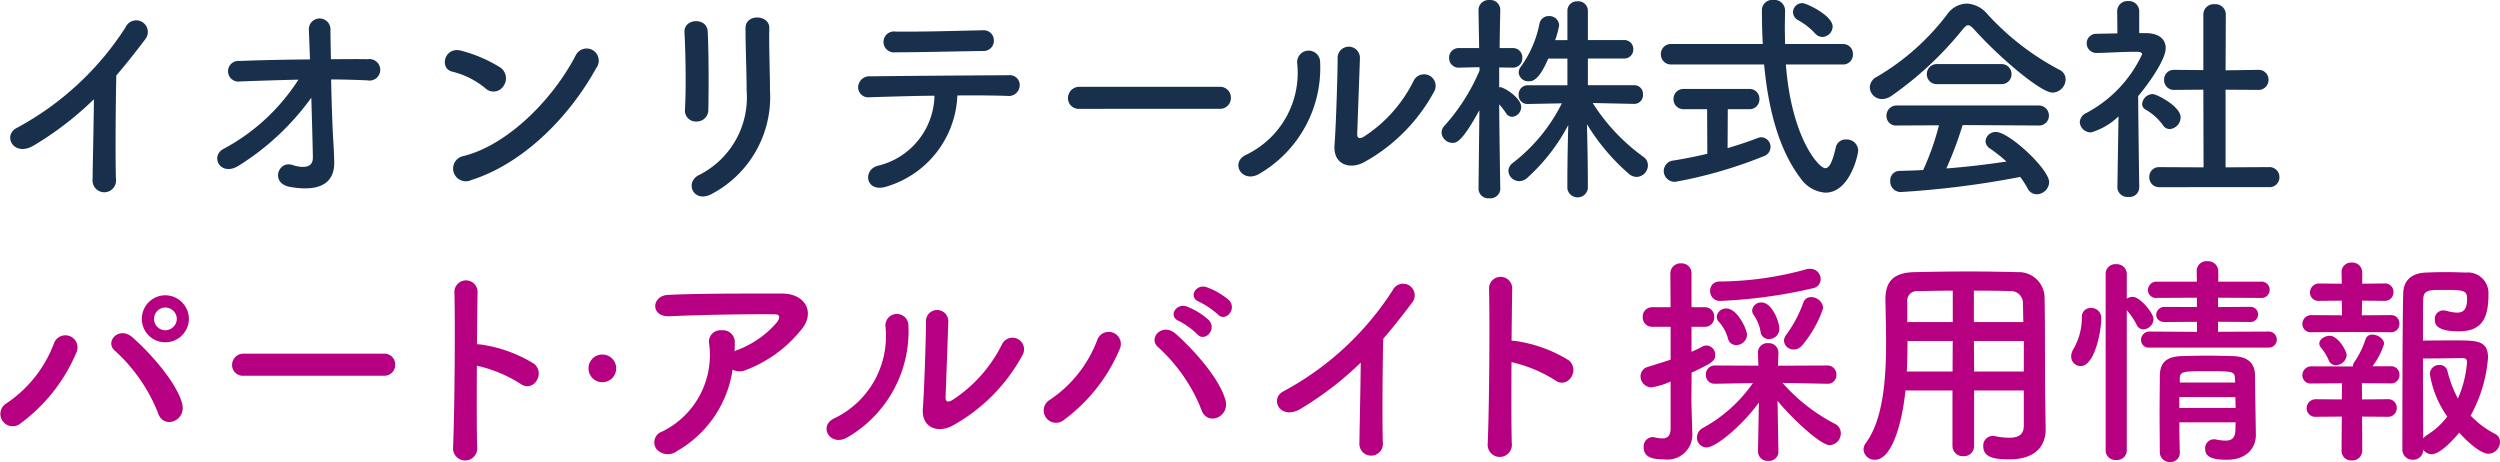 <svg xmlns="http://www.w3.org/2000/svg" width="172.436" height="31.864" viewBox="0 0 172.436 31.864">
  <g id="グループ_48889" data-name="グループ 48889" transform="translate(-252.939 -45.046)">
    <path id="パス_43574" data-name="パス 43574" d="M7.354-4.62c-.015,1.8-.077,4.3-.092,5.526A.812.812,0,1,0,8.873.86C8.827-.675,8.858-4.7,8.9-6.262c.66-.767,1.32-1.6,2.011-2.517a.8.8,0,1,0-1.366-.814A20.391,20.391,0,0,1,2.058-2.655c-1.044.507-.246,2.072,1.167,1.213A22.44,22.44,0,0,0,7.354-4.62ZM23.716-5.986c.844,0,1.688.031,2.487.061a.742.742,0,1,0,.046-1.458c-.814-.015-1.673,0-2.548,0-.015-.875-.031-1.627-.031-2.057a.746.746,0,1,0-1.489.061c.015.4.046,1.136.077,2.011-1.658.015-3.331.046-4.866.107a.713.713,0,1,0,.046,1.412c1.289-.046,2.656-.092,4.022-.123A13.887,13.887,0,0,1,16.3-1.2c-.967.507-.215,1.965,1.059,1.151A17.768,17.768,0,0,0,22.35-4.727c.046,1.612.092,3.208.107,4.114.015.814-.8.721-1.428.522-.967-.307-1.535,1.274-.138,1.52,2.41.414,3.07-.553,3.039-1.735-.015-.414-.015-.675-.046-1.151C23.808-2.609,23.747-4.374,23.716-5.986ZM42-6.769a.837.837,0,1,0-1.4-.906c-1.55,3.009-4.651,6.186-7.736,6.969A.878.878,0,1,0,33.387.952C36.917-.169,40.095-3.315,42-6.769ZM35.6-5.526A.908.908,0,0,0,35.4-6.8a9.735,9.735,0,0,0-2.7-1.167c-1.167-.322-1.55,1.228-.629,1.443a5.666,5.666,0,0,1,2.272,1.136A.813.813,0,0,0,35.6-5.526ZM49.734-3.883c.031-1.428.031-4.052-.046-5.434-.061-.967-1.642-.89-1.6.061.077,1.458.123,3.868.031,5.388a.753.753,0,0,0,.8.783A.794.794,0,0,0,49.734-3.883Zm.276,5.772a7.553,7.553,0,0,0,3.976-7.122c0-1.274-.077-2.993-.046-4.3.015-.936-1.642-1-1.642,0,0,1.213.077,3.116.077,4.313A5.984,5.984,0,0,1,49.043.63C48.076,1.167,48.752,2.61,50.011,1.888ZM69.428-8.672a.7.7,0,0,0-.783-.706c-2.011.046-4.052.107-5.986.092a.723.723,0,1,0-.015,1.428c1.642,0,3.945-.061,6.063-.092A.7.7,0,0,0,69.428-8.672ZM66.911-4.881c1.351-.015,2.609,0,3.454.031a.753.753,0,0,0,.844-.691.679.679,0,0,0-.752-.737c-2.5.015-7.337.046-9.517.077a.78.78,0,0,0-.875.752.7.7,0,0,0,.8.691c1.074-.031,2.763-.092,4.467-.107A5.077,5.077,0,0,1,61.415-.03c-1.074.292-.829,1.934.675,1.412A6.839,6.839,0,0,0,66.911-4.881Zm18.082.921a.741.741,0,0,0,.783-.752.744.744,0,0,0-.783-.767h-9.64a.783.783,0,0,0-.814.783.739.739,0,0,0,.814.737ZM99.774-5.111a.8.8,0,1,0-1.4-.767,9.687,9.687,0,0,1-3.423,3.837c-.292.169-.476.138-.46-.2.015-.522.169-4.574.184-5.173a.77.77,0,1,0-1.535,0c0,.906-.107,4.559-.215,5.94-.107,1.32.982,1.719,1.98,1.228A12.166,12.166,0,0,0,99.774-5.111ZM87.71.538a8.451,8.451,0,0,0,4.221-7.767.793.793,0,1,0-1.581.123A6.267,6.267,0,0,1,86.85-.8C85.683-.276,86.528,1.2,87.71.538ZM113.6-4.3a.6.6,0,0,0,.6-.645.6.6,0,0,0-.614-.645H110.4V-7.429h2.487a.619.619,0,0,0,.645-.645.616.616,0,0,0-.645-.629H110.4v-2.026a.657.657,0,0,0-.721-.645.648.648,0,0,0-.691.645V-8.7h-.844a6.526,6.526,0,0,0,.276-1.013.672.672,0,0,0-.706-.645.646.646,0,0,0-.645.491,7.566,7.566,0,0,1-1.274,2.978.669.669,0,0,0-.169.43.663.663,0,0,0,.691.6c.23,0,.691-.015,1.351-1.566h1.32v1.842h-2.732a.616.616,0,0,0-.629.645.6.6,0,0,0,.614.645h.015l2.349-.046A11.85,11.85,0,0,1,105.224-.23a.712.712,0,0,0-.307.553.756.756,0,0,0,.752.706.835.835,0,0,0,.553-.23,13.091,13.091,0,0,0,2.824-3.638c-.031,1.243-.061,2.7-.061,3.868v.522a.716.716,0,0,0,1.412,0V1.013c0-1.2-.031-2.656-.061-3.914a14.528,14.528,0,0,0,2.87,3.408.852.852,0,0,0,.568.23.807.807,0,0,0,.767-.8.7.7,0,0,0-.307-.583,13.361,13.361,0,0,1-3.5-3.715l2.855.061Zm-9.241,5.848s-.061-3.408-.077-5.818a5.343,5.343,0,0,1,.476.614.5.5,0,0,0,.43.246.684.684,0,0,0,.614-.675c0-.629-1.182-1.366-1.443-1.366h-.077V-6.815l.921.015h.015a.639.639,0,0,0,.66-.675.643.643,0,0,0-.675-.675h-.89c.015-1.4.046-2.625.046-2.625v-.015a.69.69,0,0,0-.752-.675.7.7,0,0,0-.752.675v.015l.046,2.625h-1.381a.656.656,0,0,0-.691.675.652.652,0,0,0,.675.675h.015l1.4-.031.015.215a13.54,13.54,0,0,1-2.41,3.807.678.678,0,0,0-.215.491.756.756,0,0,0,.752.706c.246,0,.629,0,1.857-2.256l-.061,5.418v.015a.676.676,0,0,0,.752.645.684.684,0,0,0,.752-.645ZM126.575-8.918a.728.728,0,0,0,.706-.721c0-.752-1.8-1.612-2.088-1.612a.635.635,0,0,0-.645.629.629.629,0,0,0,.338.537,4.685,4.685,0,0,1,1.182.921A.662.662,0,0,0,126.575-8.918Zm1.4,1.9a.675.675,0,0,0,.706-.706.675.675,0,0,0-.706-.706H124c0-.4-.015-.8-.015-1.167,0-.384.015-.767.015-1.121v-.031a.734.734,0,0,0-.814-.721.715.715,0,0,0-.783.66c0,.783.015,1.581.061,2.379h-6.293a.693.693,0,0,0-.737.706.693.693,0,0,0,.737.706h6.385c.276,2.978.982,5.848,2.533,7.874a2.267,2.267,0,0,0,1.7.967c1.673,0,2.256-2.609,2.256-2.916a.789.789,0,0,0-.829-.752.69.69,0,0,0-.721.568c-.23,1.028-.461,1.412-.721,1.412-.445,0-2.333-2.088-2.717-7.153ZM118.639-.859c-.767.184-1.566.338-2.3.46a.74.74,0,0,0-.706.721.755.755,0,0,0,.8.752A30.9,30.9,0,0,0,122.523-.69.677.677,0,0,0,123-1.32.665.665,0,0,0,122.354-2a.91.91,0,0,0-.261.061c-.553.215-1.274.46-2.057.691l.015-2.686h1.474a.675.675,0,0,0,.706-.706.672.672,0,0,0-.706-.691h-4.513a.681.681,0,0,0-.706.691.684.684,0,0,0,.706.706h1.612Zm23.807-4.221a.927.927,0,0,0,.906-.906.721.721,0,0,0-.414-.66,18.109,18.109,0,0,1-4.973-3.837,1.978,1.978,0,0,0-1.443-.737,1.713,1.713,0,0,0-1.335.737,16.579,16.579,0,0,1-4.851,4.313.84.84,0,0,0-.491.721.836.836,0,0,0,.844.814,1.15,1.15,0,0,0,.645-.215,23.686,23.686,0,0,0,4.927-4.6c.153-.184.261-.276.368-.276s.23.092.4.276C138.732-7.552,141.618-5.081,142.447-5.081ZM138.9-5.664a.677.677,0,0,0,.721-.691.685.685,0,0,0-.721-.691H134.5a.685.685,0,0,0-.721.691.677.677,0,0,0,.721.691Zm2.563,2.855a.678.678,0,0,0,.737-.675.693.693,0,0,0-.737-.706h-9.747a.7.7,0,0,0-.721.721.654.654,0,0,0,.721.66l2.9-.015a17.87,17.87,0,0,1-1.09,3.085c-.553.031-1.105.046-1.642.061a.644.644,0,0,0-.629.691.726.726,0,0,0,.706.767A62.856,62.856,0,0,0,140.221.737a6.836,6.836,0,0,1,.507.783.7.7,0,0,0,.629.414.873.873,0,0,0,.86-.829c0-.906-2.763-3.469-3.669-3.469a.7.7,0,0,0-.721.629.624.624,0,0,0,.322.522,10.176,10.176,0,0,1,1.121.89c-1.335.2-2.732.368-4.144.476a25.242,25.242,0,0,0,1.121-2.993Zm15.9,4.252A.681.681,0,0,0,158.1.752a.689.689,0,0,0-.737-.691l-2.978.015V-5.28l2.226.015a.689.689,0,0,0,.737-.691.677.677,0,0,0-.721-.691h-.015l-2.226.031.015-3.853a.708.708,0,0,0-.767-.706.713.713,0,0,0-.783.706v3.837l-2-.015h-.015a.66.66,0,0,0-.691.691.672.672,0,0,0,.706.691l2-.015.015,5.357L149.83.062a.664.664,0,0,0-.706.691.672.672,0,0,0,.706.691Zm-6.831-4.006a.82.82,0,0,0,.752-.814c0-.752-1.642-1.6-1.934-1.6a.748.748,0,0,0-.721.691.443.443,0,0,0,.246.384,3.781,3.781,0,0,1,1.182,1.059A.567.567,0,0,0,150.536-2.563Zm-2.1,4.037s-.061-3.93-.077-6.309c.737-.875,1.9-2.517,1.9-3.316,0-.583-.43-1.013-1.32-1.028h-.507V-10.7a.705.705,0,0,0-.767-.691.7.7,0,0,0-.752.691l.015,1.535c-.476.015-.952.015-1.428.031a.653.653,0,0,0-.691.66.666.666,0,0,0,.706.66h.015c.952-.015,1.612-.077,2.487-.077h.276c.107,0,.338.015.338.169a8.752,8.752,0,0,1-3.853,4.052.737.737,0,0,0-.445.629.754.754,0,0,0,.783.706,4.562,4.562,0,0,0,1.888-1.105l-.077,4.912v.015a.688.688,0,0,0,.767.629.659.659,0,0,0,.737-.629Z" transform="translate(252.062 56.512)" fill="#18304b"/>
    <g id="グループ_47964" data-name="グループ 47964" transform="translate(252.939 63.065)">
      <g id="グループ_47963" data-name="グループ 47963" transform="translate(0 0)">
        <g id="グループ_48696" data-name="グループ 48696" transform="translate(45.127 0)">
          <path id="パス_44494" data-name="パス 44494" d="M9.419-16.42a1,1,0,0,0,.876.046,8.936,8.936,0,0,0,3.812-2.736c1.076-1.214.338-2.551-1.26-2.551-2.305,0-5.656-.015-7.885.092-1.153.061-1.23,1.537.123,1.475,2.152-.108,5.5-.154,7.224-.138.4,0,.4.231.169.553a6.688,6.688,0,0,1-2.8,1.937c-.046.015-.077.046-.123.061.015-.184.015-.384.015-.569a.819.819,0,0,0-.922-.876.787.787,0,0,0-.845.938,5.873,5.873,0,0,1-3.228,6.04.787.787,0,0,0-.415,1.2,1.044,1.044,0,0,0,1.445.138A7.748,7.748,0,0,0,9.419-16.42ZM29.4-17.388a.8.8,0,1,0-1.4-.768,9.7,9.7,0,0,1-3.427,3.842c-.292.169-.476.138-.461-.2.015-.523.169-4.58.184-5.18a.771.771,0,1,0-1.537,0c0,.907-.108,4.565-.215,5.948-.108,1.322.984,1.721,1.983,1.23A12.182,12.182,0,0,0,29.4-17.388ZM17.319-11.732a8.462,8.462,0,0,0,4.227-7.777.794.794,0,1,0-1.583.123,6.275,6.275,0,0,1-3.5,6.317C15.29-12.546,16.136-11.071,17.319-11.732Zm25.56-8.5c.523.584,1.383-.369.768-.984a4.956,4.956,0,0,0-1.552-.891c-.722-.231-1.276.707-.492,1.014A5.634,5.634,0,0,1,42.879-20.231Zm-1.414,1.368c.507.6,1.4-.323.8-.968a4.8,4.8,0,0,0-1.522-.938c-.707-.261-1.322.676-.538,1A5.379,5.379,0,0,1,41.465-18.863ZM43.417-14.3c-.369-1.414-2.09-3.4-3.427-4.58-.922-.815-1.952.292-1.214.922a11.52,11.52,0,0,1,2.966,4.273C42.11-12.485,43.724-13.115,43.417-14.3ZM32.274-12.946a11.733,11.733,0,0,0,3.842-4.872.837.837,0,1,0-1.552-.615,8.622,8.622,0,0,1-3.258,4.1A.849.849,0,1,0,32.274-12.946ZM52.746-16.9c-.015,1.8-.077,4.3-.092,5.533a.813.813,0,1,0,1.614-.046c-.046-1.537-.015-5.564.031-7.132.661-.768,1.322-1.6,2.013-2.521a.8.8,0,1,0-1.368-.815,20.418,20.418,0,0,1-7.5,6.947c-1.045.507-.246,2.075,1.168,1.214A22.47,22.47,0,0,0,52.746-16.9Zm10.4-.031a9.527,9.527,0,0,1,3,1.245c.876.646,1.752-.692.953-1.368a9.507,9.507,0,0,0-3.689-1.337,1.581,1.581,0,0,0-.261-.015c.015-1.506.031-2.843.046-3.6a.8.8,0,0,0-1.6-.015c.061,2.213.015,8.238-.092,10.728a.836.836,0,1,0,1.66-.061C63.131-12.593,63.131-14.806,63.146-16.927Zm20.8-5.1a.639.639,0,0,0,.523-.63.708.708,0,0,0-.722-.707.806.806,0,0,0-.261.031,22.919,22.919,0,0,1-6.01.845.621.621,0,0,0-.63.661.666.666,0,0,0,.722.676A34.3,34.3,0,0,0,83.942-22.03ZM83.2-18.095a7.965,7.965,0,0,0,1.445-2.567.834.834,0,0,0-.83-.753.537.537,0,0,0-.538.369,8.8,8.8,0,0,1-1.168,2.213.67.67,0,0,0-.169.43.649.649,0,0,0,.676.6A.771.771,0,0,0,83.2-18.095Zm-1.583-1.137c0-.523-.523-1.814-1.214-1.814a.619.619,0,0,0-.661.553.533.533,0,0,0,.108.307,2.893,2.893,0,0,1,.476,1.168.558.558,0,0,0,.569.492A.707.707,0,0,0,81.621-19.232Zm-2.229.415c0-.384-.676-1.814-1.414-1.814a.648.648,0,0,0-.676.569.508.508,0,0,0,.169.369,2.885,2.885,0,0,1,.615,1.153.559.559,0,0,0,.553.43A.745.745,0,0,0,79.392-18.817Zm2.167,8.054-.061-3.5c.845,1.045,2.92,3.059,3.612,3.059a.813.813,0,0,0,.753-.83.716.716,0,0,0-.415-.646A12.44,12.44,0,0,1,81.836-15.5l3.089.061h.015a.588.588,0,0,0,.615-.615.616.616,0,0,0-.63-.646l-3.4.015.031-.876v-.031a.653.653,0,0,0-.707-.646.646.646,0,0,0-.707.676l.031.876L77.194-16.7a.617.617,0,0,0-.646.63.6.6,0,0,0,.63.63h.015l2.6-.046a10.019,10.019,0,0,1-3.458,3.1.745.745,0,0,0-.4.646.672.672,0,0,0,.661.692c.661,0,2.505-1.552,3.612-3.1l-.061,3.366v.015a.653.653,0,0,0,.707.646.651.651,0,0,0,.707-.63ZM74.12-12.331c-.015.523-.246.661-.569.661A2.512,2.512,0,0,1,73-11.747a.426.426,0,0,0-.138-.015.647.647,0,0,0-.6.707c0,.722.676.83,1.414.83a1.714,1.714,0,0,0,1.937-1.844v-.077c-.015-.538-.061-1.937-.061-2.183,0-.215.015-.938.015-1.875,1.414-.676,1.629-.8,1.629-1.23a.631.631,0,0,0-.6-.646A.689.689,0,0,0,76.3-18a8.051,8.051,0,0,1-.738.354v-1.721h.891a.644.644,0,0,0,.676-.676.644.644,0,0,0-.676-.676h-.891v-2.305a.684.684,0,0,0-.722-.722.7.7,0,0,0-.738.722l.015,2.305H72.86a.64.64,0,0,0-.661.676.64.64,0,0,0,.661.676h1.26V-17.1c-.461.154-.968.307-1.552.492a.671.671,0,0,0-.523.661.757.757,0,0,0,.768.753,5.1,5.1,0,0,0,1.306-.4Zm24.361-.231c0,.523-.231.845-1.014.845a5,5,0,0,1-.968-.108.577.577,0,0,0-.154-.015.657.657,0,0,0-.661.707c0,.784.784.907,1.8.907,1.86,0,2.505-.984,2.505-2.06v-.031l-.031-2.106c-.031-1.691,0-4.749-.046-7.009a1.776,1.776,0,0,0-1.829-1.706c-1.214-.031-2.305-.046-3.381-.046-1.23,0-2.444.015-3.766.046-1.4.031-2,.6-2,1.875v.046c.015.845.046,1.86.046,2.951,0,2.49-.2,5.3-1.4,6.916a.78.78,0,0,0-.154.446.754.754,0,0,0,.784.707c1.23,0,1.906-2.751,2.106-4.78h3.243v3.812a.709.709,0,0,0,.753.722.7.7,0,0,0,.738-.722v-3.812h3.427Zm-3.443-7.132v-2.167c.83,0,1.66,0,2.49.031a.824.824,0,0,1,.891.891c.015.369.015.8.031,1.245Zm3.443,3.412H95.054l-.015-2.106h3.443Zm-4.9-3.412H90.443v-1.383a.668.668,0,0,1,.738-.753c.815-.015,1.614-.031,2.4-.031Zm-.015,3.412H90.412c.031-.707.046-1.429.046-2.106h3.12Z" transform="translate(-4.017 23.89)" fill="#b60081"/>
          <path id="パス_44495" data-name="パス 44495" d="M14.034-5.594a.548.548,0,0,0,.583-.553.548.548,0,0,0-.583-.553l-3.469.015v-.691l2.18.015a.526.526,0,0,0,.583-.522.526.526,0,0,0-.583-.522l-2.18.015v-.645l2.947.015a.561.561,0,0,0,.614-.568.558.558,0,0,0-.614-.553H10.58v-.737a.7.7,0,0,0-.752-.675.676.676,0,0,0-.737.675l.015.737H6.359a.585.585,0,0,0-.629.583.553.553,0,0,0,.629.537l2.748-.015v.645L6.9-8.4a.562.562,0,0,0-.6.553c0,.246.184.491.6.491l2.21-.015v.691L5.852-6.7a.577.577,0,0,0-.6.583.531.531,0,0,0,.6.522ZM11.777-.437c0,.184-.015.384-.015.553-.015.568-.307.706-.675.706a3.226,3.226,0,0,1-.66-.077A.425.425,0,0,0,10.289.73a.612.612,0,0,0-.614.645c0,.507.368.767,1.474.767,1.55,0,2.026-.967,2.026-1.7V.407s-.061-3.623-.061-4.114c-.015-.8-.491-1.274-1.52-1.3-.553-.015-1.167-.031-1.781-.031-.6,0-1.213.015-1.765.031-1.136.031-1.489.537-1.5,1.381,0,.814-.015,1.7-.015,2.609s.015,1.811.015,2.656a.682.682,0,0,0,.706.66.635.635,0,0,0,.675-.645V1.635C7.909,1.006,7.894.285,7.894-.437ZM2.813,1.513a.666.666,0,0,0,.721.645.671.671,0,0,0,.737-.645V-8.173a4.573,4.573,0,0,1,.691,1.028.506.506,0,0,0,.445.292.733.733,0,0,0,.706-.691c0-.46-.952-1.55-1.428-1.55a.772.772,0,0,0-.414.123v-1.7a.685.685,0,0,0-.737-.675.663.663,0,0,0-.721.675ZM1.094-4.32c.952,0,1.412-2.379,1.412-3.239A.683.683,0,0,0,1.8-8.327a.6.6,0,0,0-.629.629,4.322,4.322,0,0,1-.583,2.21,1,1,0,0,0-.153.507A.655.655,0,0,0,1.094-4.32ZM11.747-3.184H7.925v-.307c.031-.46.246-.476,1.842-.476,1.75,0,1.934,0,1.965.476Zm.015,1c0,.246.015.507.015.752H7.894v-.752ZM27.2.269c.507.583,1.458,1.458,2.026,1.458a.812.812,0,0,0,.783-.814.59.59,0,0,0-.338-.553A6.551,6.551,0,0,1,27.987-.9a9.836,9.836,0,0,0,1.2-4.006c0-1.167-.767-1.182-2.2-1.182-.783,0-1.75,0-2.287.015,0-1.366,0-2.471.015-2.855.031-.645.384-.645,1.428-.645,1.3,0,1.6.015,1.6.6,0,.752-.246.967-.706.967a2.729,2.729,0,0,1-.706-.123,1.185,1.185,0,0,0-.23-.031.584.584,0,0,0-.583.629c0,.261.015.814,1.658.814,1.7,0,2.042-1.044,2.042-2.609a1.421,1.421,0,0,0-1.566-1.443c-.43-.015-.921-.031-1.412-.031-.476,0-.952.015-1.351.031-1.059.046-1.52.614-1.55,1.4-.061,1.642-.061,10.791-.061,10.791A.7.7,0,0,0,24,2.142a.692.692,0,0,0,.721-.691.7.7,0,0,0,.583.307C25.991,1.758,27.127.361,27.2.269ZM22.461-6.653a.575.575,0,0,0,.614-.6.572.572,0,0,0-.614-.583l-1.98.015L20.5-8.833l1.535.015a.588.588,0,0,0,.629-.6.58.58,0,0,0-.629-.6L20.511-10v-.783a.681.681,0,0,0-.721-.675.656.656,0,0,0-.706.66v.015L19.1-10l-1.535-.015a.629.629,0,0,0-.66.629.585.585,0,0,0,.66.568L19.1-8.833l.015,1.013-2.088-.015a.613.613,0,0,0-.645.614.571.571,0,0,0,.645.568l2.748-.015ZM19.437-5.072c0-.276-.583-1.335-1.167-1.335-.338,0-.721.23-.721.537a.445.445,0,0,0,.092.246,3.754,3.754,0,0,1,.568.921.512.512,0,0,0,.476.322A.764.764,0,0,0,19.437-5.072ZM22.261-.821a.591.591,0,0,0,.629-.614.588.588,0,0,0-.629-.6L20.5-2.018l-.015-1.121,1.98.015a.575.575,0,0,0,.614-.6.572.572,0,0,0-.614-.583H21.218a5.191,5.191,0,0,0,.8-1.535c0-.368-.445-.645-.8-.645a.466.466,0,0,0-.476.307,6.075,6.075,0,0,1-.752,1.55.54.54,0,0,0-.123.338h-.107L17.027-4.3a.613.613,0,0,0-.645.614.571.571,0,0,0,.645.568l2.088-.015L19.1-2.018l-1.765-.015a.629.629,0,0,0-.66.629.6.6,0,0,0,.66.583L19.1-.836l-.015,2.349a.659.659,0,0,0,.706.675.681.681,0,0,0,.721-.675L20.5-.836Zm4.114-.015a5.079,5.079,0,0,1-1.4,1.274,1.323,1.323,0,0,0-.261.23c0-1.151-.015-3.438-.015-5.511.691,0,2.134-.015,2.732-.031.107,0,.307.015.307.276a7.522,7.522,0,0,1-.629,2.517,7.926,7.926,0,0,1-.721-1.9.537.537,0,0,0-.553-.414.635.635,0,0,0-.66.614A6.978,6.978,0,0,0,26.375-.836Z" transform="translate(97.296 11.55)" fill="#b60081"/>
        </g>
        <path id="パス_43959" data-name="パス 43959" d="M14.9-19.3a1.64,1.64,0,0,0-1.629-1.629A1.627,1.627,0,0,0,11.654-19.3a1.614,1.614,0,0,0,1.614,1.614A1.627,1.627,0,0,0,14.9-19.3Zm-.461,5.856c-.369-1.414-2.09-3.4-3.427-4.58-.922-.815-1.952.292-1.214.922a11.52,11.52,0,0,1,2.966,4.273C13.129-11.633,14.743-12.263,14.435-13.447ZM3.292-12.094a11.733,11.733,0,0,0,3.842-4.872.837.837,0,1,0-1.552-.615,8.622,8.622,0,0,1-3.258,4.1A.849.849,0,1,0,3.292-12.094ZM14.067-19.3a.8.8,0,0,1-.8.784A.774.774,0,0,1,12.5-19.3a.774.774,0,0,1,.768-.784A.8.8,0,0,1,14.067-19.3Zm14.278,3.919a.742.742,0,0,0,.784-.753.745.745,0,0,0-.784-.768H18.693a.784.784,0,0,0-.815.784.74.74,0,0,0,.815.738Zm6.419-.692a9.527,9.527,0,0,1,3,1.245c.876.646,1.752-.692.953-1.368a9.507,9.507,0,0,0-3.689-1.337,1.58,1.58,0,0,0-.261-.015c.015-1.506.031-2.843.046-3.6a.8.8,0,0,0-1.6-.015c.061,2.213.015,8.238-.092,10.728a.836.836,0,1,0,1.66-.061C34.748-11.741,34.748-13.954,34.764-16.075Z" transform="translate(-1.871 23.276)" fill="#b60081"/>
        <path id="パス_44507" data-name="パス 44507" d="M5.454-3.42A.949.949,0,0,0,4.5-4.374a.949.949,0,0,0-.954.954.949.949,0,0,0,.954.954A.949.949,0,0,0,5.454-3.42Z" transform="translate(37.047 10.809)" fill="#b60081"/>
      </g>
    </g>
  </g>
</svg>
